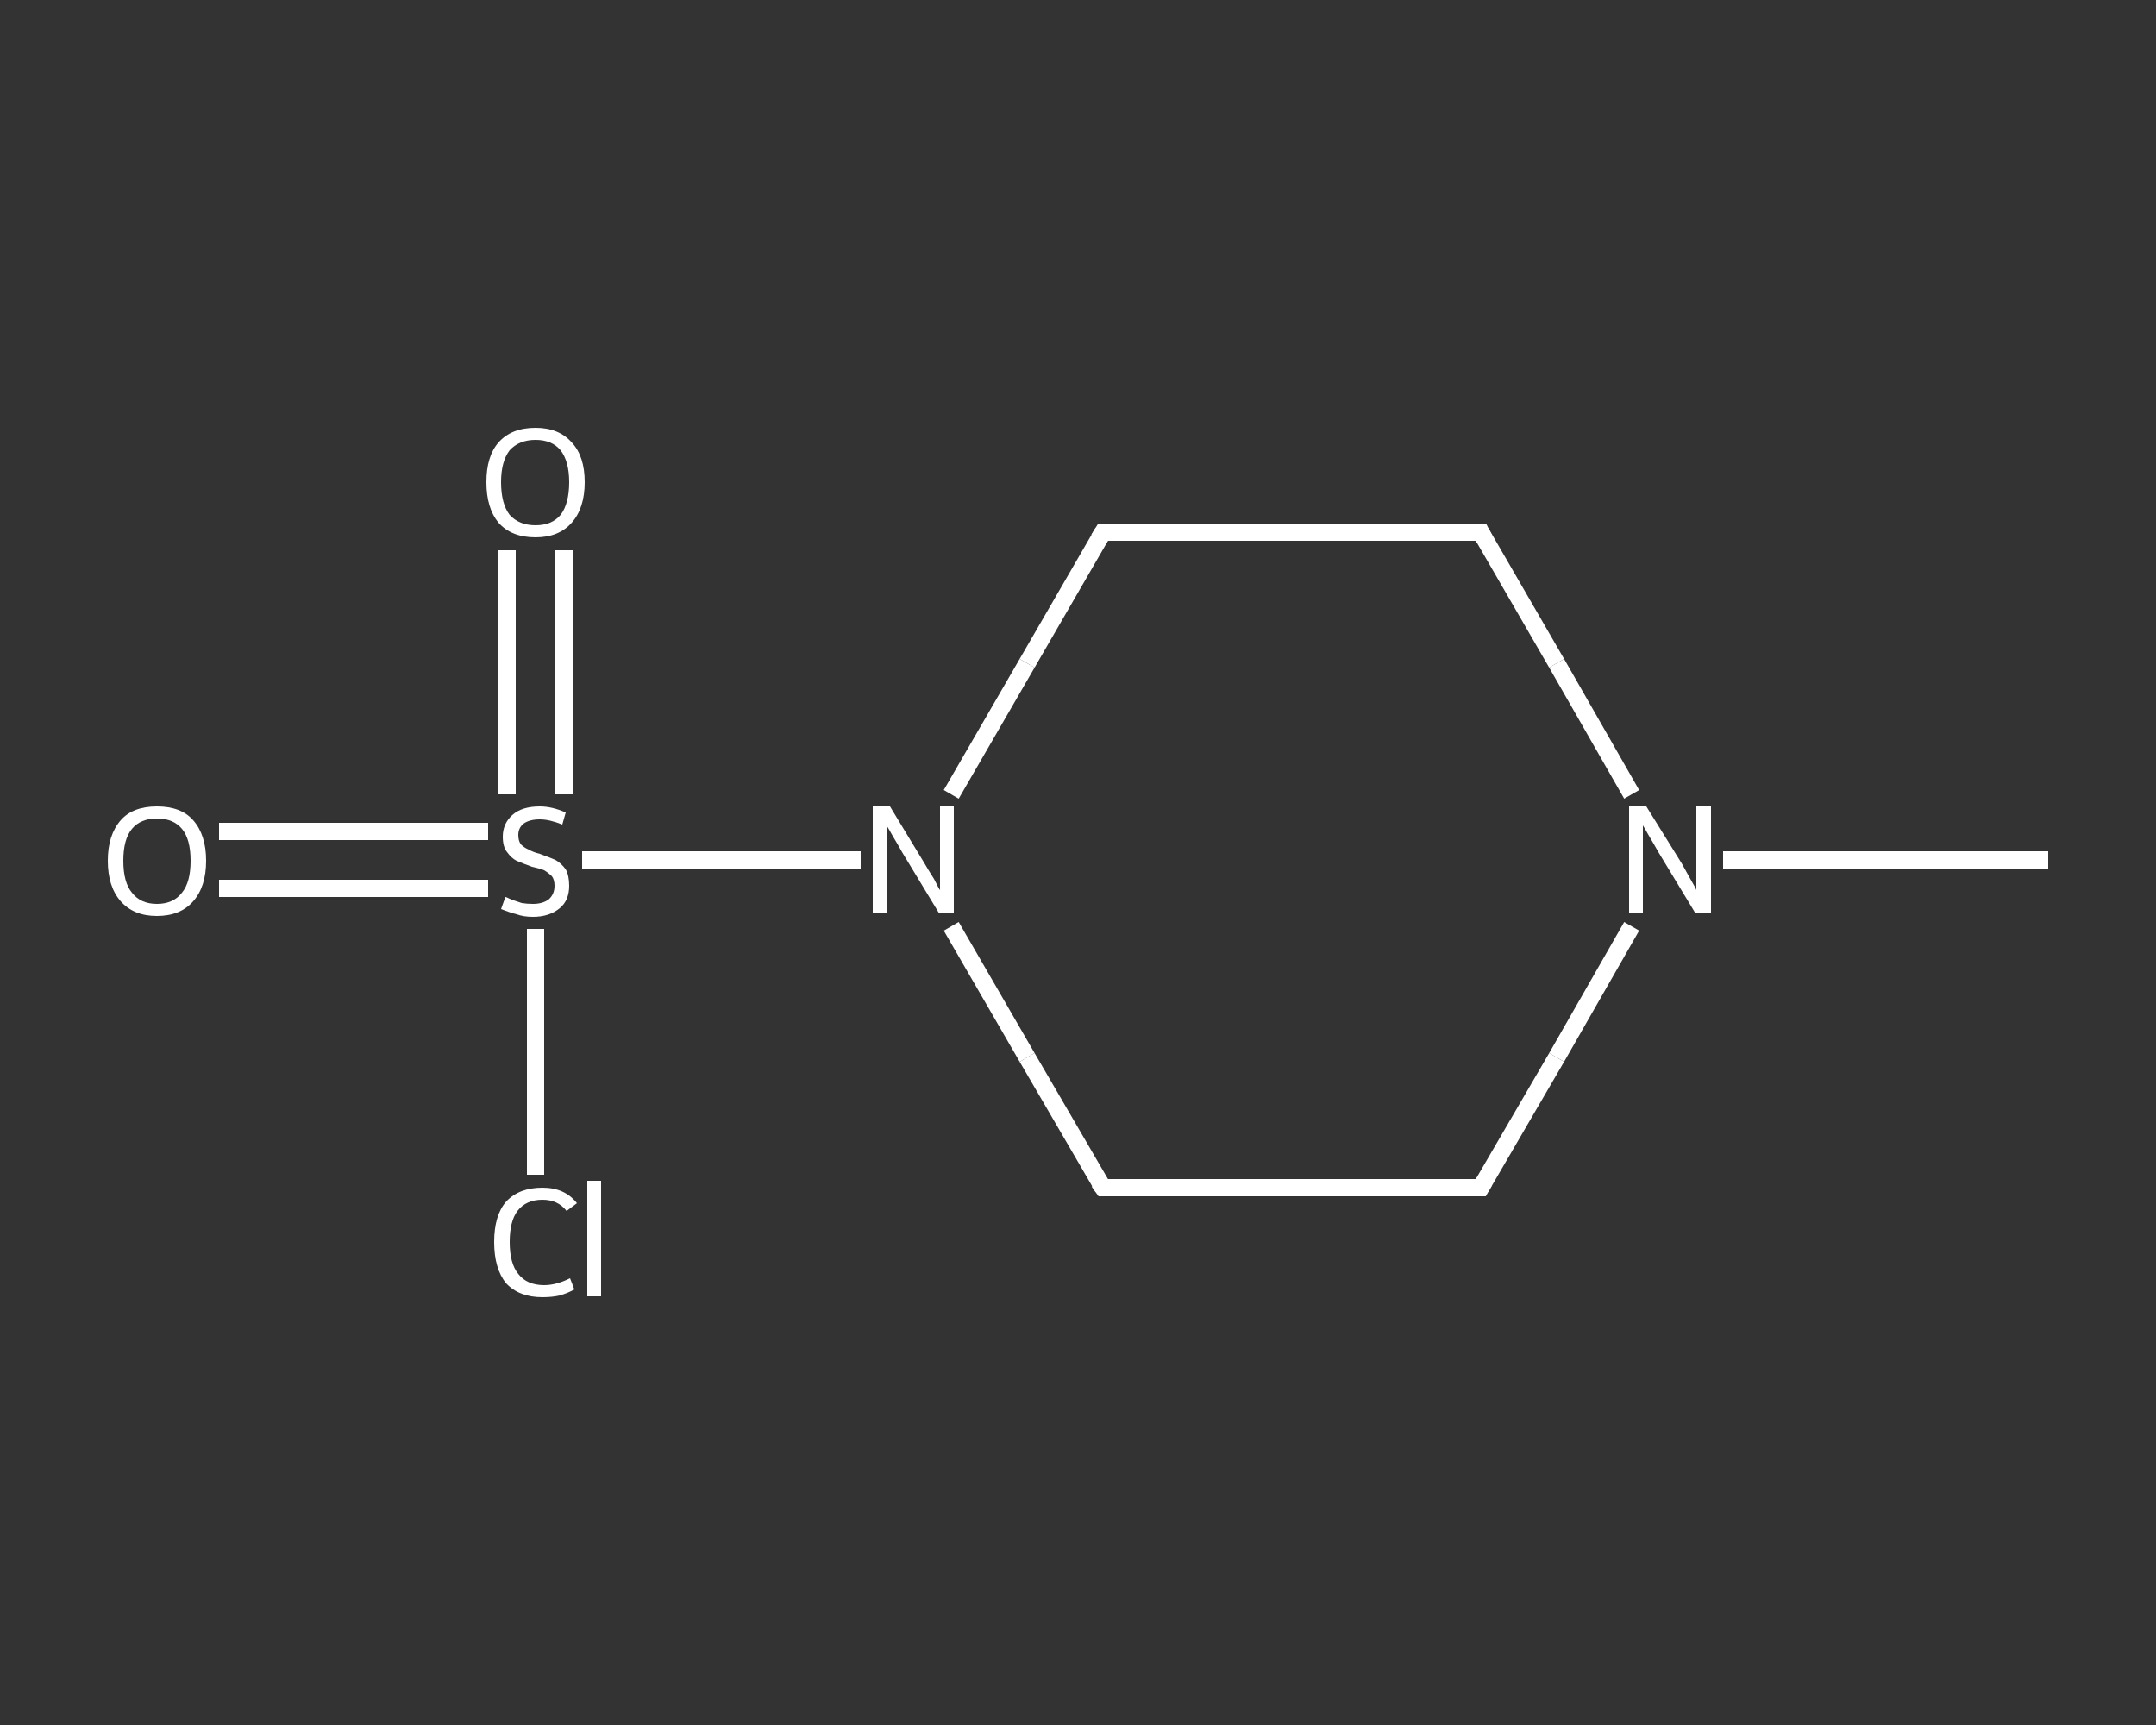 <?xml version='1.0' encoding='iso-8859-1'?>
<svg version='1.1' baseProfile='full'
              xmlns='http://www.w3.org/2000/svg'
                      xmlns:rdkit='http://www.rdkit.org/xml'
                      xmlns:xlink='http://www.w3.org/1999/xlink'
                  xml:space='preserve'
width='250px' height='200px' viewBox='0 0 250 200'>
<rect x="0" y="0" width="250" height="200" fill="#333333" stroke="none"/>
<!-- END OF HEADER -->
<rect style='opacity:1.0;fill:transparent;stroke:none' width='250.0' height='200.0' x='0.0' y='0.0'> </rect>
<path class='bond-0 atom-0 atom-1' d='M 237.5,99.7 L 218.6,99.7' style='fill:none;fill-rule:evenodd;stroke:#FFFFFF;stroke-width:2.0px;stroke-linecap:butt;stroke-linejoin:miter;stroke-opacity:1' />
<path class='bond-0 atom-0 atom-1' d='M 218.6,99.7 L 199.8,99.7' style='fill:none;fill-rule:evenodd;stroke:#FFFFFF;stroke-width:2.0px;stroke-linecap:butt;stroke-linejoin:miter;stroke-opacity:1' />
<path class='bond-1 atom-1 atom-2' d='M 189.2,107.4 L 180.5,122.6' style='fill:none;fill-rule:evenodd;stroke:#FFFFFF;stroke-width:2.0px;stroke-linecap:butt;stroke-linejoin:miter;stroke-opacity:1' />
<path class='bond-1 atom-1 atom-2' d='M 180.5,122.6 L 171.7,137.7' style='fill:none;fill-rule:evenodd;stroke:#FFFFFF;stroke-width:2.0px;stroke-linecap:butt;stroke-linejoin:miter;stroke-opacity:1' />
<path class='bond-2 atom-2 atom-3' d='M 171.7,137.7 L 127.9,137.7' style='fill:none;fill-rule:evenodd;stroke:#FFFFFF;stroke-width:2.0px;stroke-linecap:butt;stroke-linejoin:miter;stroke-opacity:1' />
<path class='bond-3 atom-3 atom-4' d='M 127.9,137.7 L 119.1,122.6' style='fill:none;fill-rule:evenodd;stroke:#FFFFFF;stroke-width:2.0px;stroke-linecap:butt;stroke-linejoin:miter;stroke-opacity:1' />
<path class='bond-3 atom-3 atom-4' d='M 119.1,122.6 L 110.3,107.4' style='fill:none;fill-rule:evenodd;stroke:#FFFFFF;stroke-width:2.0px;stroke-linecap:butt;stroke-linejoin:miter;stroke-opacity:1' />
<path class='bond-4 atom-4 atom-5' d='M 99.8,99.7 L 83.6,99.7' style='fill:none;fill-rule:evenodd;stroke:#FFFFFF;stroke-width:2.0px;stroke-linecap:butt;stroke-linejoin:miter;stroke-opacity:1' />
<path class='bond-4 atom-4 atom-5' d='M 83.6,99.7 L 67.5,99.7' style='fill:none;fill-rule:evenodd;stroke:#FFFFFF;stroke-width:2.0px;stroke-linecap:butt;stroke-linejoin:miter;stroke-opacity:1' />
<path class='bond-5 atom-5 atom-6' d='M 56.6,96.4 L 41.0,96.4' style='fill:none;fill-rule:evenodd;stroke:#FFFFFF;stroke-width:2.0px;stroke-linecap:butt;stroke-linejoin:miter;stroke-opacity:1' />
<path class='bond-5 atom-5 atom-6' d='M 41.0,96.4 L 25.4,96.4' style='fill:none;fill-rule:evenodd;stroke:#FFFFFF;stroke-width:2.0px;stroke-linecap:butt;stroke-linejoin:miter;stroke-opacity:1' />
<path class='bond-5 atom-5 atom-6' d='M 56.6,103.0 L 41.0,103.0' style='fill:none;fill-rule:evenodd;stroke:#FFFFFF;stroke-width:2.0px;stroke-linecap:butt;stroke-linejoin:miter;stroke-opacity:1' />
<path class='bond-5 atom-5 atom-6' d='M 41.0,103.0 L 25.4,103.0' style='fill:none;fill-rule:evenodd;stroke:#FFFFFF;stroke-width:2.0px;stroke-linecap:butt;stroke-linejoin:miter;stroke-opacity:1' />
<path class='bond-6 atom-5 atom-7' d='M 65.4,92.1 L 65.4,77.9' style='fill:none;fill-rule:evenodd;stroke:#FFFFFF;stroke-width:2.0px;stroke-linecap:butt;stroke-linejoin:miter;stroke-opacity:1' />
<path class='bond-6 atom-5 atom-7' d='M 65.4,77.9 L 65.4,63.8' style='fill:none;fill-rule:evenodd;stroke:#FFFFFF;stroke-width:2.0px;stroke-linecap:butt;stroke-linejoin:miter;stroke-opacity:1' />
<path class='bond-6 atom-5 atom-7' d='M 58.8,92.1 L 58.8,77.9' style='fill:none;fill-rule:evenodd;stroke:#FFFFFF;stroke-width:2.0px;stroke-linecap:butt;stroke-linejoin:miter;stroke-opacity:1' />
<path class='bond-6 atom-5 atom-7' d='M 58.8,77.9 L 58.8,63.8' style='fill:none;fill-rule:evenodd;stroke:#FFFFFF;stroke-width:2.0px;stroke-linecap:butt;stroke-linejoin:miter;stroke-opacity:1' />
<path class='bond-7 atom-5 atom-8' d='M 62.1,107.7 L 62.1,122.0' style='fill:none;fill-rule:evenodd;stroke:#FFFFFF;stroke-width:2.0px;stroke-linecap:butt;stroke-linejoin:miter;stroke-opacity:1' />
<path class='bond-7 atom-5 atom-8' d='M 62.1,122.0 L 62.1,136.2' style='fill:none;fill-rule:evenodd;stroke:#FFFFFF;stroke-width:2.0px;stroke-linecap:butt;stroke-linejoin:miter;stroke-opacity:1' />
<path class='bond-8 atom-4 atom-9' d='M 110.3,92.1 L 119.1,76.9' style='fill:none;fill-rule:evenodd;stroke:#FFFFFF;stroke-width:2.0px;stroke-linecap:butt;stroke-linejoin:miter;stroke-opacity:1' />
<path class='bond-8 atom-4 atom-9' d='M 119.1,76.9 L 127.9,61.7' style='fill:none;fill-rule:evenodd;stroke:#FFFFFF;stroke-width:2.0px;stroke-linecap:butt;stroke-linejoin:miter;stroke-opacity:1' />
<path class='bond-9 atom-9 atom-10' d='M 127.9,61.7 L 171.7,61.7' style='fill:none;fill-rule:evenodd;stroke:#FFFFFF;stroke-width:2.0px;stroke-linecap:butt;stroke-linejoin:miter;stroke-opacity:1' />
<path class='bond-10 atom-10 atom-1' d='M 171.7,61.7 L 180.5,76.9' style='fill:none;fill-rule:evenodd;stroke:#FFFFFF;stroke-width:2.0px;stroke-linecap:butt;stroke-linejoin:miter;stroke-opacity:1' />
<path class='bond-10 atom-10 atom-1' d='M 180.5,76.9 L 189.2,92.1' style='fill:none;fill-rule:evenodd;stroke:#FFFFFF;stroke-width:2.0px;stroke-linecap:butt;stroke-linejoin:miter;stroke-opacity:1' />
<path d='M 172.1,137.0 L 171.7,137.7 L 169.5,137.7' style='fill:none;stroke:#FFFFFF;stroke-width:2.0px;stroke-linecap:butt;stroke-linejoin:miter;stroke-opacity:1;' />
<path d='M 130.0,137.7 L 127.9,137.7 L 127.4,137.0' style='fill:none;stroke:#FFFFFF;stroke-width:2.0px;stroke-linecap:butt;stroke-linejoin:miter;stroke-opacity:1;' />
<path d='M 127.4,62.5 L 127.9,61.7 L 130.0,61.7' style='fill:none;stroke:#FFFFFF;stroke-width:2.0px;stroke-linecap:butt;stroke-linejoin:miter;stroke-opacity:1;' />
<path d='M 169.5,61.7 L 171.7,61.7 L 172.1,62.5' style='fill:none;stroke:#FFFFFF;stroke-width:2.0px;stroke-linecap:butt;stroke-linejoin:miter;stroke-opacity:1;' />
<path class='atom-1' d='M 190.9 93.5
L 195.0 100.1
Q 195.4 100.8, 196.0 101.9
Q 196.7 103.1, 196.7 103.2
L 196.7 93.5
L 198.4 93.5
L 198.4 105.9
L 196.6 105.9
L 192.3 98.8
Q 191.8 97.9, 191.2 96.9
Q 190.7 96.0, 190.5 95.7
L 190.5 105.9
L 188.9 105.9
L 188.9 93.5
L 190.9 93.5
' fill='#FFFFFF'/>
<path class='atom-4' d='M 103.2 93.5
L 107.2 100.1
Q 107.6 100.8, 108.3 101.9
Q 108.9 103.1, 109.0 103.2
L 109.0 93.5
L 110.6 93.5
L 110.6 105.9
L 108.9 105.9
L 104.6 98.8
Q 104.1 97.9, 103.5 96.9
Q 103.0 96.0, 102.8 95.7
L 102.8 105.9
L 101.2 105.9
L 101.2 93.5
L 103.2 93.5
' fill='#FFFFFF'/>
<path class='atom-5' d='M 58.6 104.0
Q 58.7 104.0, 59.3 104.3
Q 59.9 104.5, 60.5 104.7
Q 61.1 104.8, 61.8 104.8
Q 62.9 104.8, 63.6 104.3
Q 64.3 103.7, 64.3 102.7
Q 64.3 102.0, 64.0 101.6
Q 63.6 101.2, 63.1 100.9
Q 62.6 100.7, 61.7 100.5
Q 60.6 100.1, 59.9 99.8
Q 59.3 99.5, 58.8 98.8
Q 58.3 98.2, 58.3 97.0
Q 58.3 95.5, 59.4 94.5
Q 60.5 93.5, 62.6 93.5
Q 64.0 93.5, 65.6 94.2
L 65.2 95.6
Q 63.7 95.0, 62.6 95.0
Q 61.4 95.0, 60.7 95.5
Q 60.1 96.0, 60.1 96.8
Q 60.1 97.5, 60.4 97.9
Q 60.8 98.3, 61.3 98.5
Q 61.8 98.8, 62.6 99.0
Q 63.7 99.4, 64.4 99.7
Q 65.1 100.1, 65.6 100.8
Q 66.0 101.5, 66.0 102.7
Q 66.0 104.4, 64.9 105.3
Q 63.7 106.3, 61.8 106.3
Q 60.7 106.3, 59.9 106.0
Q 59.1 105.8, 58.1 105.4
L 58.6 104.0
' fill='#FFFFFF'/>
<path class='atom-6' d='M 12.5 99.8
Q 12.5 96.8, 14.0 95.1
Q 15.4 93.5, 18.2 93.5
Q 21.0 93.5, 22.4 95.1
Q 23.9 96.8, 23.9 99.8
Q 23.9 102.8, 22.4 104.5
Q 20.9 106.2, 18.2 106.2
Q 15.5 106.2, 14.0 104.5
Q 12.5 102.8, 12.5 99.8
M 18.2 104.8
Q 20.1 104.8, 21.1 103.5
Q 22.1 102.3, 22.1 99.8
Q 22.1 97.3, 21.1 96.1
Q 20.1 94.9, 18.2 94.9
Q 16.3 94.9, 15.3 96.1
Q 14.3 97.3, 14.3 99.8
Q 14.3 102.3, 15.3 103.5
Q 16.3 104.8, 18.2 104.8
' fill='#FFFFFF'/>
<path class='atom-7' d='M 56.4 55.9
Q 56.4 52.9, 57.8 51.3
Q 59.3 49.6, 62.1 49.6
Q 64.8 49.6, 66.3 51.3
Q 67.8 52.9, 67.8 55.9
Q 67.8 58.9, 66.3 60.6
Q 64.8 62.3, 62.1 62.3
Q 59.3 62.3, 57.8 60.6
Q 56.4 58.9, 56.4 55.9
M 62.1 60.9
Q 64.0 60.9, 65.0 59.7
Q 66.0 58.4, 66.0 55.9
Q 66.0 53.5, 65.0 52.2
Q 64.0 51.0, 62.1 51.0
Q 60.2 51.0, 59.1 52.2
Q 58.1 53.5, 58.1 55.9
Q 58.1 58.4, 59.1 59.7
Q 60.2 60.9, 62.1 60.9
' fill='#FFFFFF'/>
<path class='atom-8' d='M 57.3 144.0
Q 57.3 140.9, 58.7 139.3
Q 60.2 137.7, 62.9 137.7
Q 65.5 137.7, 66.9 139.5
L 65.7 140.4
Q 64.7 139.1, 62.9 139.1
Q 61.0 139.1, 60.0 140.4
Q 59.1 141.6, 59.1 144.0
Q 59.1 146.5, 60.1 147.7
Q 61.1 149.0, 63.1 149.0
Q 64.5 149.0, 66.1 148.2
L 66.6 149.5
Q 65.9 149.9, 64.9 150.2
Q 64.0 150.4, 62.9 150.4
Q 60.2 150.4, 58.7 148.8
Q 57.3 147.1, 57.3 144.0
' fill='#FFFFFF'/>
<path class='atom-8' d='M 68.1 136.9
L 69.7 136.9
L 69.7 150.3
L 68.1 150.3
L 68.1 136.9
' fill='#FFFFFF'/>
</svg>
